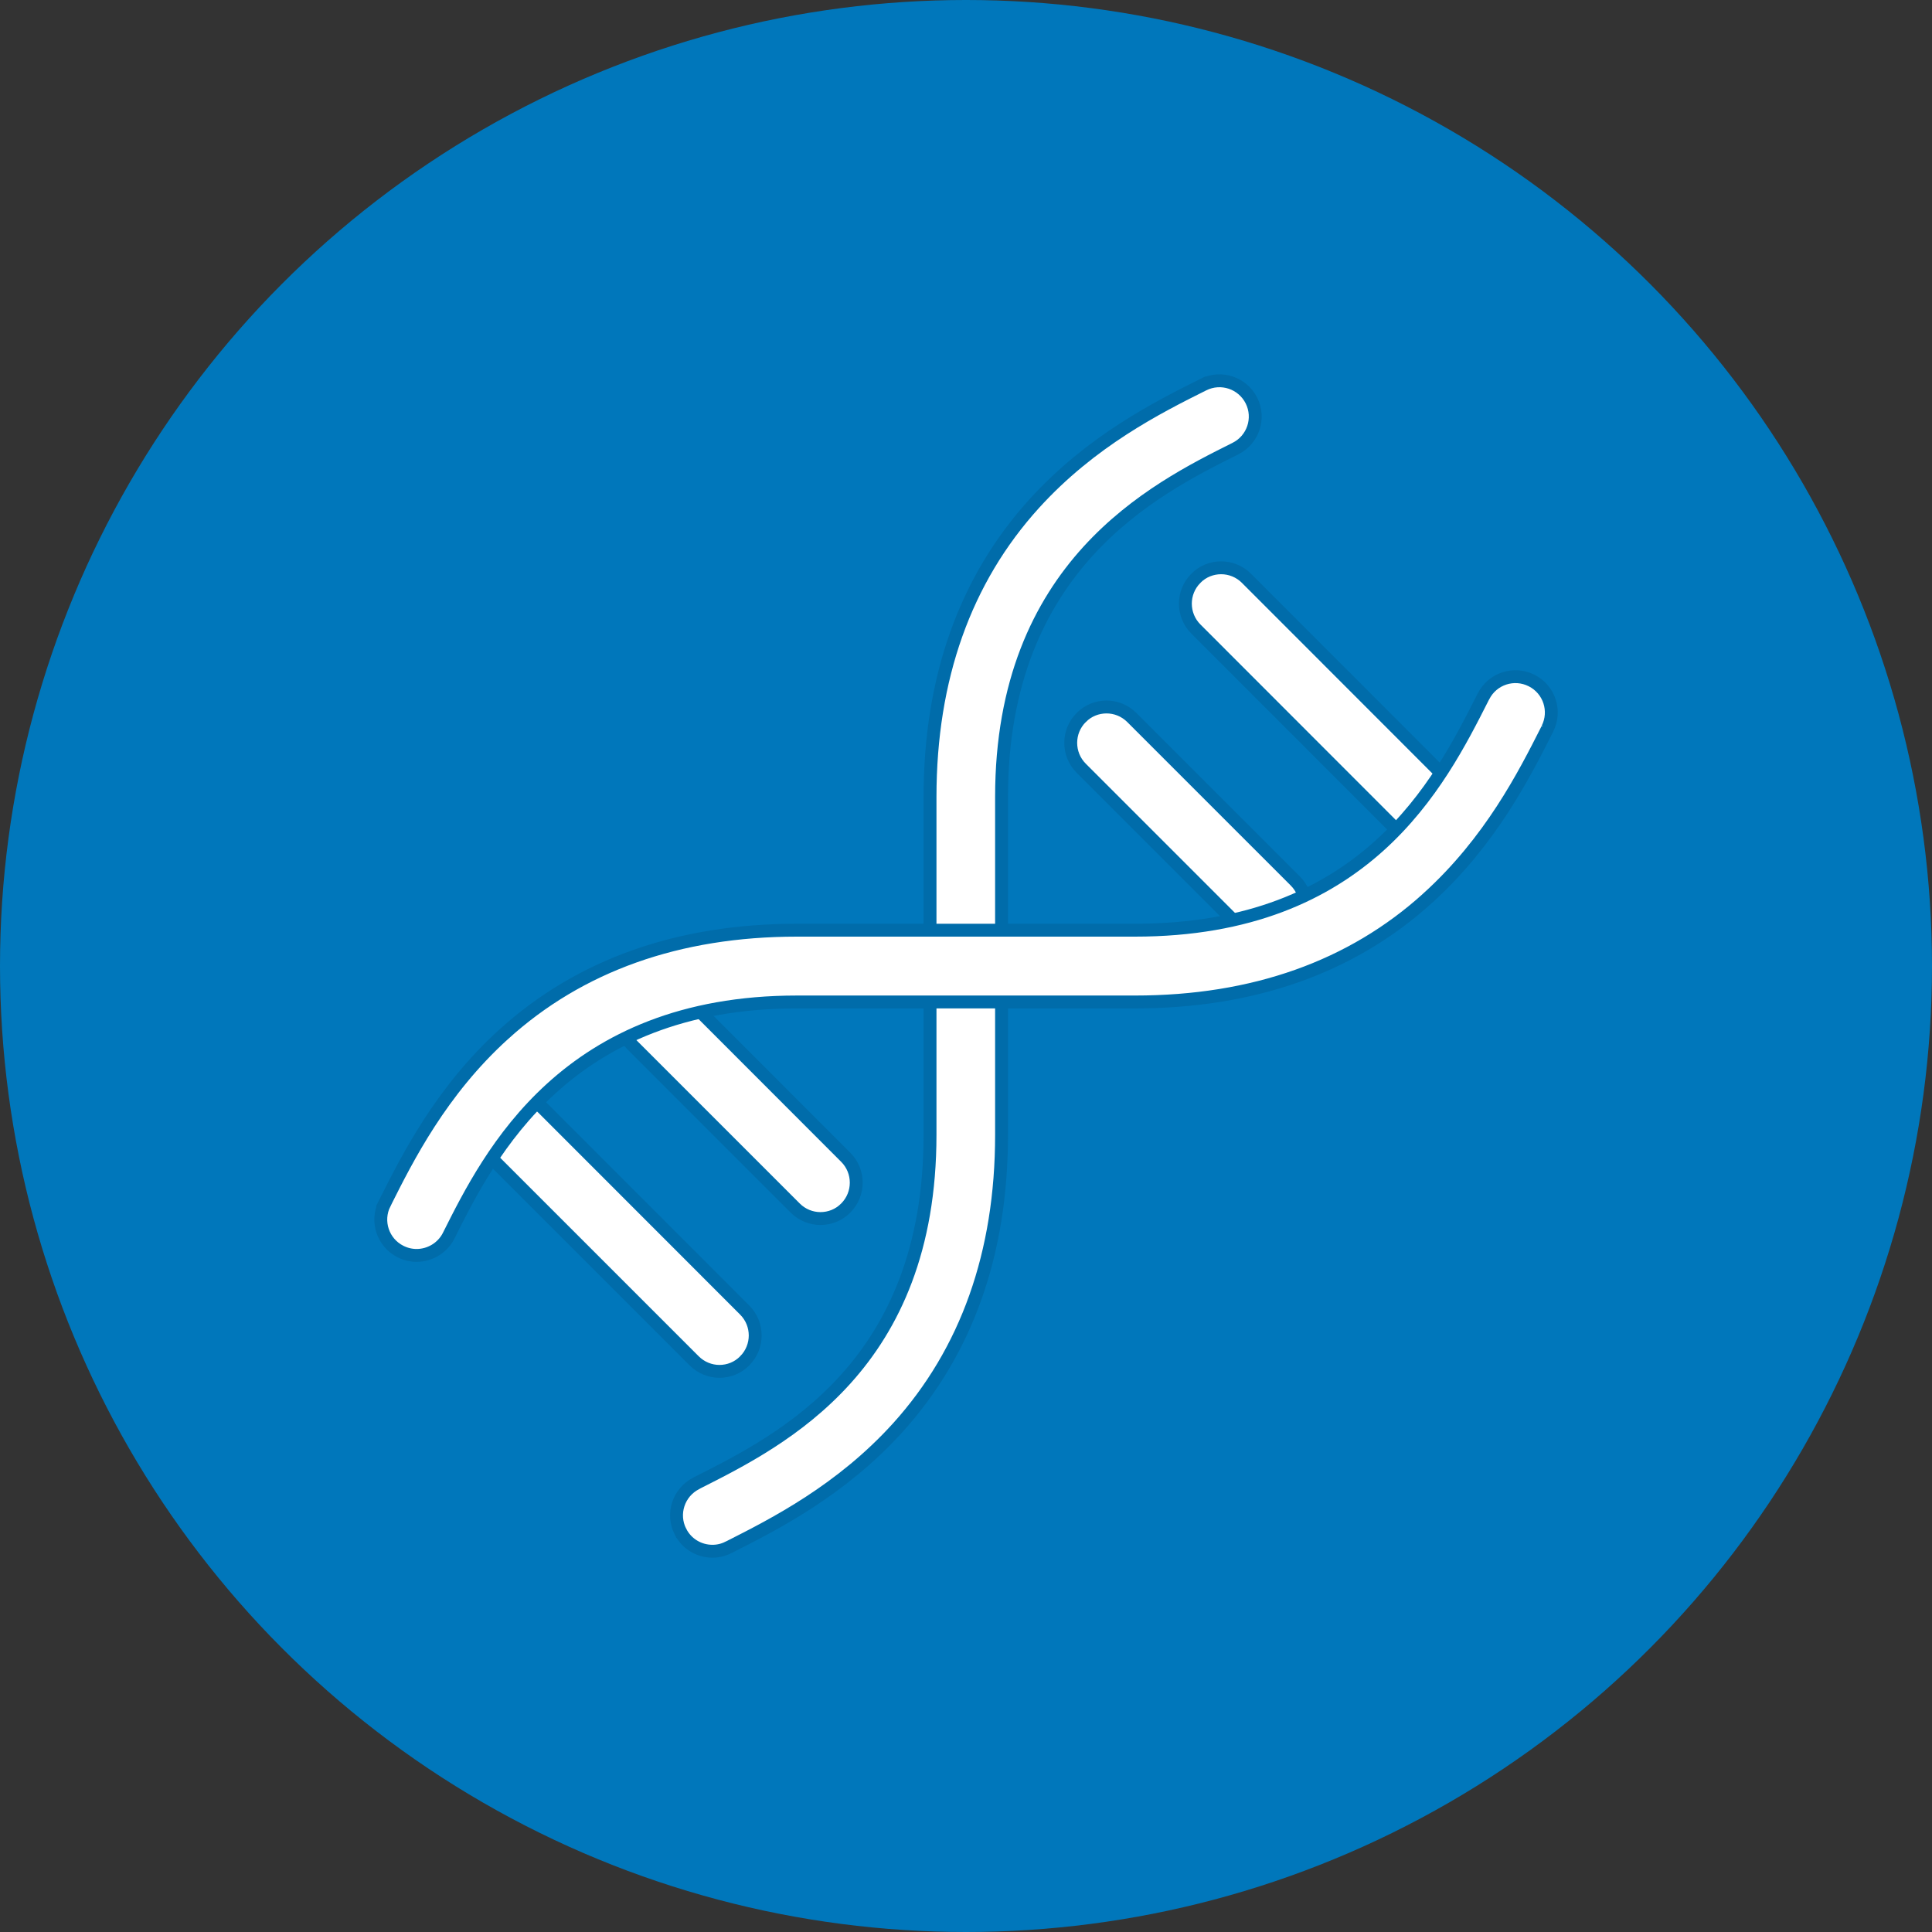 <svg width="60" height="60" viewBox="0 0 60 60" fill="none" xmlns="http://www.w3.org/2000/svg">
<rect x="0" y="0" width="60" height="60" fill="#333333" stroke="none"/>
<circle cx="30" cy="30" r="30" fill="#0077BB"/>
<path d="M37.139 17.96L37.14 17.958C37.354 17.741 37.638 17.633 37.924 17.633C38.209 17.633 38.494 17.744 38.71 17.959C38.71 17.96 38.71 17.96 38.71 17.96L44.969 24.223L44.969 24.223C45.403 24.657 45.403 25.363 44.969 25.798L44.968 25.799C44.753 26.017 44.469 26.125 44.183 26.125C43.899 26.125 43.614 26.014 43.398 25.798L37.139 19.535L37.139 19.535C36.704 19.1 36.704 18.394 37.139 17.96ZM33.578 22.283L33.58 22.282C33.794 22.064 34.078 21.956 34.364 21.956C34.645 21.956 34.93 22.063 35.15 22.283L40.227 27.36C40.662 27.795 40.662 28.501 40.227 28.936L40.226 28.937C40.012 29.155 39.728 29.262 39.442 29.262C39.157 29.262 38.872 29.151 38.656 28.936L33.578 23.858C33.144 23.423 33.144 22.717 33.578 22.283ZM15.294 34.423L15.295 34.422C15.509 34.204 15.793 34.096 16.079 34.096C16.365 34.096 16.65 34.204 16.869 34.423L23.128 40.686L23.128 40.686C23.562 41.121 23.562 41.827 23.128 42.261L23.127 42.263C22.912 42.481 22.628 42.589 22.342 42.589C22.058 42.589 21.773 42.477 21.557 42.261L15.294 35.998C14.859 35.564 14.859 34.858 15.294 34.423ZM19.617 30.863L19.618 30.862C19.832 30.644 20.116 30.536 20.402 30.536C20.689 30.536 20.973 30.644 21.188 30.859C21.188 30.859 21.188 30.859 21.188 30.859L26.266 35.941L26.266 35.941C26.7 36.375 26.7 37.081 26.266 37.516L26.265 37.517C26.05 37.735 25.766 37.843 25.48 37.843C25.195 37.843 24.91 37.732 24.695 37.516L19.617 32.438C19.182 32.004 19.182 31.298 19.617 30.863Z" fill="white" stroke="#006CAA" stroke-width="0.4"/>
<path d="M21.131 47.563L21.13 47.563C20.852 47.014 21.074 46.346 21.621 46.068L21.621 46.068L21.63 46.063L21.654 46.049L21.655 46.048C22.986 45.377 24.796 44.464 26.27 42.824C27.752 41.176 28.883 38.806 28.883 35.242V24.75C28.883 21.063 29.977 18.001 32.117 15.643L32.117 15.643C33.89 13.689 35.963 12.648 37.357 11.951L37.268 11.773L37.357 11.951L37.374 11.943C37.923 11.669 38.59 11.891 38.865 12.44C39.14 12.989 38.917 13.657 38.368 13.931L38.352 13.94L38.349 13.941C37.103 14.564 35.289 15.471 33.789 17.12C32.283 18.777 31.104 21.171 31.104 24.75V35.246C31.104 38.924 30.015 41.975 27.883 44.336C26.116 46.288 24.046 47.336 22.651 48.042L22.629 48.052L22.622 48.055L22.615 48.058C22.465 48.136 22.296 48.175 22.125 48.175C21.717 48.175 21.325 47.952 21.131 47.563Z" fill="white" stroke="#006CAA" stroke-width="0.4"/>
<path d="M11.943 37.378L11.764 37.289L11.943 37.378L11.951 37.362L11.951 37.362L11.955 37.356C12.652 35.965 13.692 33.892 15.643 32.121L15.644 32.121C18.001 29.982 21.063 28.888 24.75 28.888H35.246C38.811 28.888 41.18 27.755 42.829 26.272C44.465 24.8 45.378 22.994 46.05 21.666L46.053 21.658L46.067 21.634L46.067 21.634L46.072 21.625C46.35 21.075 47.017 20.857 47.567 21.135C48.116 21.413 48.335 22.08 48.057 22.63L48.057 22.629L48.052 22.641L48.042 22.664C47.337 24.058 46.288 26.129 44.336 27.895L44.336 27.896C41.979 30.031 38.924 31.117 35.246 31.117H24.75C21.171 31.117 18.778 32.296 17.122 33.802C15.479 35.296 14.572 37.104 13.947 38.349L13.94 38.364L13.94 38.364L13.932 38.379C13.932 38.379 13.932 38.38 13.932 38.38C13.738 38.761 13.345 38.988 12.938 38.988C12.771 38.988 12.601 38.95 12.44 38.869C11.891 38.595 11.669 37.927 11.943 37.378Z" fill="white" stroke="#006CAA" stroke-width="0.4"/>
</svg>
